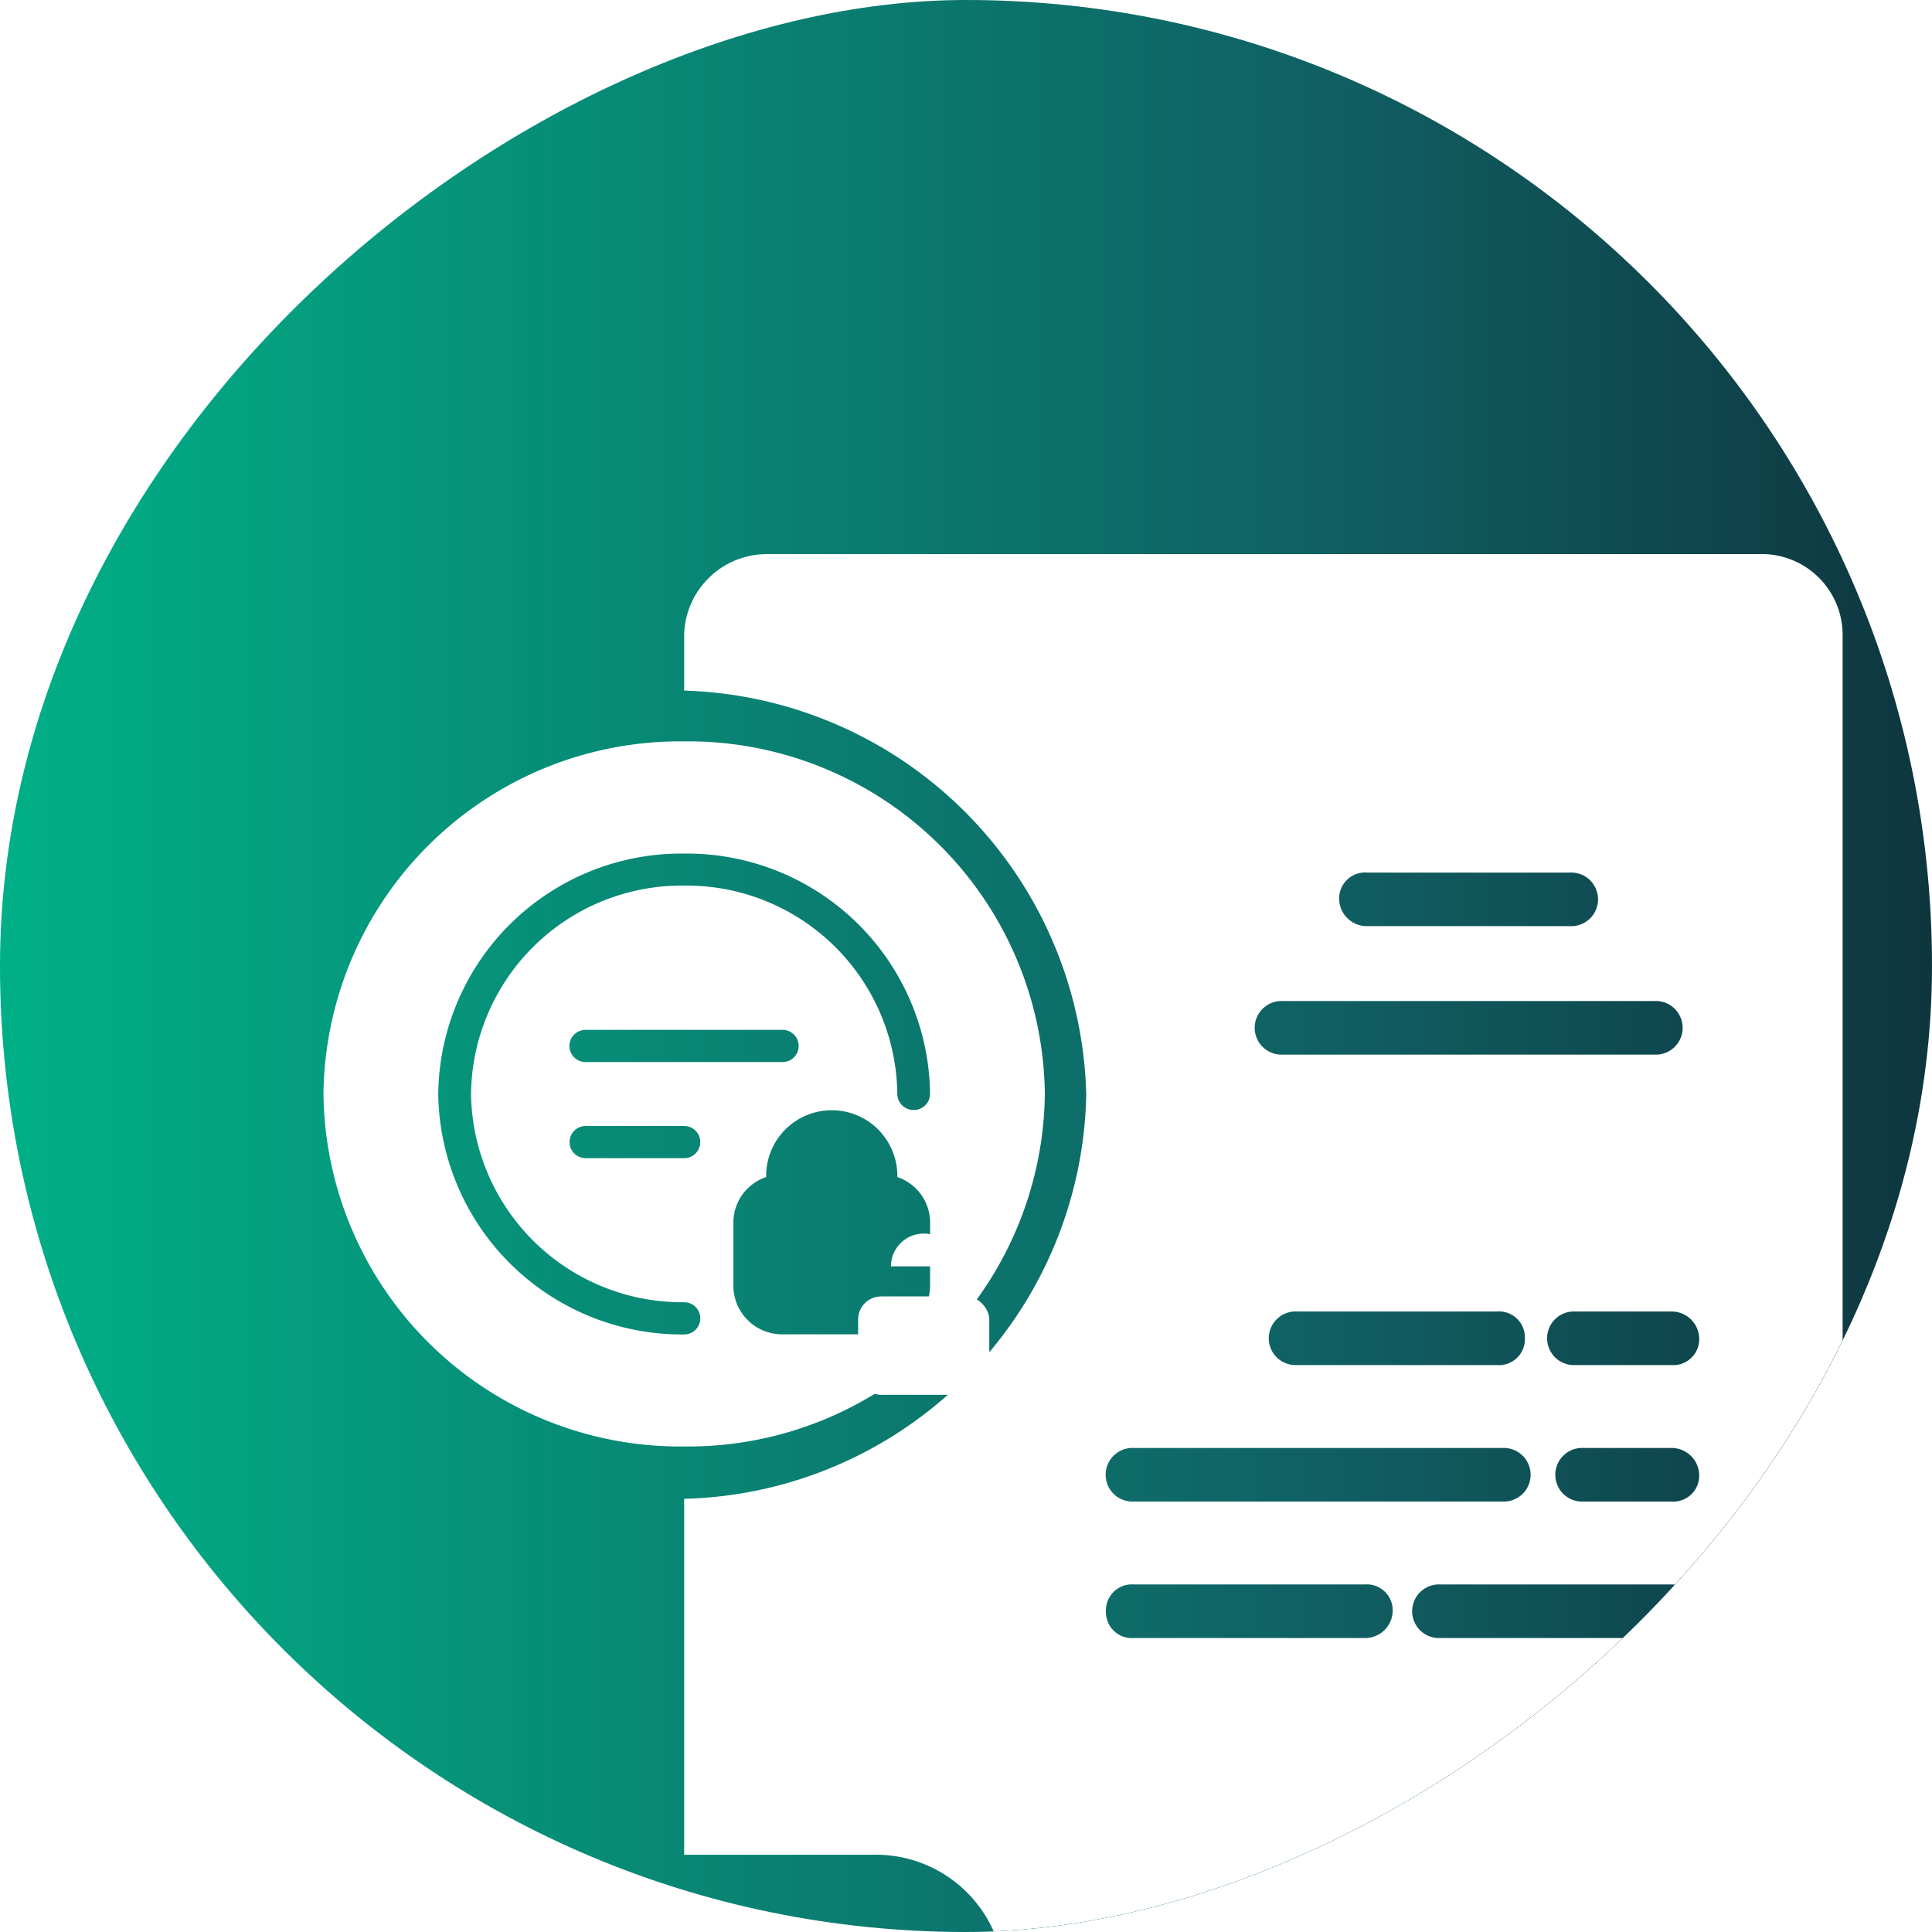 <svg xmlns="http://www.w3.org/2000/svg" xmlns:xlink="http://www.w3.org/1999/xlink" width="42" height="42" viewBox="0 0 42 42">
  <defs>
    <linearGradient id="linear-gradient" x1="0.5" x2="0.5" y2="1" gradientUnits="objectBoundingBox">
      <stop offset="0" stop-color="#0e353e"/>
      <stop offset="0.304" stop-color="#105e62"/>
      <stop offset="1" stop-color="#00b087"/>
    </linearGradient>
    <clipPath id="clip-path">
      <rect id="your_image_here" data-name="your image here" width="42" height="42" rx="21" transform="translate(-0.292 -0.292)" fill="url(#linear-gradient)"/>
    </clipPath>
    <clipPath id="clip-path-2">
      <rect id="your_image_here-2" data-name="your image here" width="42" height="42" rx="21" transform="translate(42 -0.292) rotate(90)" fill="#0e6b68"/>
    </clipPath>
    <filter id="Path_73877" x="10.374" y="7.541" width="34.185" height="43.907" filterUnits="userSpaceOnUse">
      <feOffset dx="-2" dy="-2" input="SourceAlpha"/>
      <feGaussianBlur stdDeviation="1.5" result="blur"/>
      <feFlood flood-opacity="0.161"/>
      <feComposite operator="in" in2="blur"/>
      <feComposite in="SourceGraphic"/>
    </filter>
    <filter id="Path_73879" x="2.533" y="11.617" width="24.683" height="24.329" filterUnits="userSpaceOnUse">
      <feOffset dx="-2" dy="-2" input="SourceAlpha"/>
      <feGaussianBlur stdDeviation="1.5" result="blur-2"/>
      <feFlood flood-opacity="0.161"/>
      <feComposite operator="in" in2="blur-2"/>
      <feComposite in="SourceGraphic"/>
    </filter>
  </defs>
  <g id="Group_29891" data-name="Group 29891" transform="translate(0 0.292)">
    <g id="project_2_copy" data-name="project 2 copy" transform="translate(41.708 0) rotate(90)">
      <g id="image" transform="translate(0 0)">
        <g id="your_image_here-3" data-name="your image here">
          <rect id="your_image_here-4" data-name="your image here" width="42" height="42" rx="21" transform="translate(-0.292 -0.292)" fill="url(#linear-gradient)"/>
        </g>
      </g>
    </g>
    <g id="Mask_Group_12" data-name="Mask Group 12" transform="translate(0 0)" clip-path="url(#clip-path-2)">
      <g transform="matrix(1, 0, 0, 1, 0, -0.29)" filter="url(#Path_73877)">
        <path id="Path_73877-2" data-name="Path 73877" d="M68.043,6.094H46.527a1.8,1.8,0,0,0-1.834,1.745V9.061a9.01,9.01,0,0,1,8.741,8.785,8.967,8.967,0,0,1-8.741,8.785v7.738h4.1A2.8,2.8,0,0,1,51.661,37.1V41H68.043a1.8,1.8,0,0,0,1.834-1.745V7.839a1.759,1.759,0,0,0-1.834-1.745m-8.5,6.923h4.4a.583.583,0,1,1,0,1.164h-4.4a.6.6,0,0,1-.611-.582.564.564,0,0,1,.611-.582M57.713,15.81h8.069a.583.583,0,1,1,0,1.164H57.713a.583.583,0,1,1,0-1.164m5.257,7.331a.564.564,0,0,1-.611.582h-4.34a.583.583,0,1,1,0-1.164h4.34a.564.564,0,0,1,.611.582m-8.5,2.385h8.007a.583.583,0,1,1,0,1.164H54.473a.583.583,0,1,1,0-1.164m-.611,3.549a.564.564,0,0,1,.611-.582h5.012a.564.564,0,0,1,.611.582.6.6,0,0,1-.611.582H54.473a.564.564,0,0,1-.611-.582M66.148,37.22h-7.58a.583.583,0,1,1,0-1.164h7.58a.6.6,0,0,1,.611.582.564.564,0,0,1-.611.582m0-2.734H60.83a.583.583,0,1,1,0-1.164h5.318a.6.6,0,0,1,.611.582.564.564,0,0,1-.611.582m0-4.829H61.136a.583.583,0,1,1,0-1.164h5.012a.6.6,0,0,1,.611.582.564.564,0,0,1-.611.582m0-2.967h-1.9a.583.583,0,1,1,0-1.164h1.9a.6.6,0,0,1,.611.582.564.564,0,0,1-.611.582m0-2.967H64.07a.583.583,0,1,1,0-1.164h2.078a.6.6,0,0,1,.611.582.564.564,0,0,1-.611.582" transform="translate(-27.82 7.95)" fill="#fff"/>
      </g>
      <g id="Group_29890" data-name="Group 29890" transform="translate(9.032 17.825)">
        <path id="Path_73878" data-name="Path 73878" d="M16.213,13.5a.713.713,0,0,0-.713.713h1.426A.713.713,0,0,0,16.213,13.5Z" transform="translate(-5.164 -4.8)" fill="#fff"/>
        <rect id="Rectangle_11604" data-name="Rectangle 11604" width="2.851" height="2.139" rx="0.5" transform="translate(9.623 10.066)" fill="#fff"/>
        <g transform="matrix(1, 0, 0, 1, -9.03, -18.12)" filter="url(#Path_73879)">
          <path id="Path_73879-2" data-name="Path 73879" d="M8.841,1A7.754,7.754,0,0,0,1,8.664a7.754,7.754,0,0,0,7.841,7.664,7.754,7.754,0,0,0,7.841-7.664A7.754,7.754,0,0,0,8.841,1ZM6.7,9.361H8.841a.348.348,0,1,1,0,.7H6.7a.348.348,0,1,1,0-.7ZM6.346,7.619A.352.352,0,0,1,6.7,7.271H10.98a.348.348,0,1,1,0,.7H6.7A.352.352,0,0,1,6.346,7.619Zm7.841,5.226a1.059,1.059,0,0,1-1.069,1.045H10.98a1.059,1.059,0,0,1-1.069-1.045V11.452a1.045,1.045,0,0,1,.713-.981v-.064a1.426,1.426,0,0,1,2.851,0v.064a1.045,1.045,0,0,1,.713.981Zm-.356-3.832a.352.352,0,0,1-.356-.348A4.582,4.582,0,0,0,8.841,4.135,4.582,4.582,0,0,0,4.208,8.664a4.593,4.593,0,0,0,4.634,4.529.348.348,0,1,1,0,.7A5.3,5.3,0,0,1,3.495,8.664,5.287,5.287,0,0,1,8.841,3.439a5.287,5.287,0,0,1,5.346,5.226.352.352,0,0,1-.356.348Z" transform="translate(8.03 17.12)" fill="#fff"/>
        </g>
      </g>
    </g>
  </g>
</svg>
